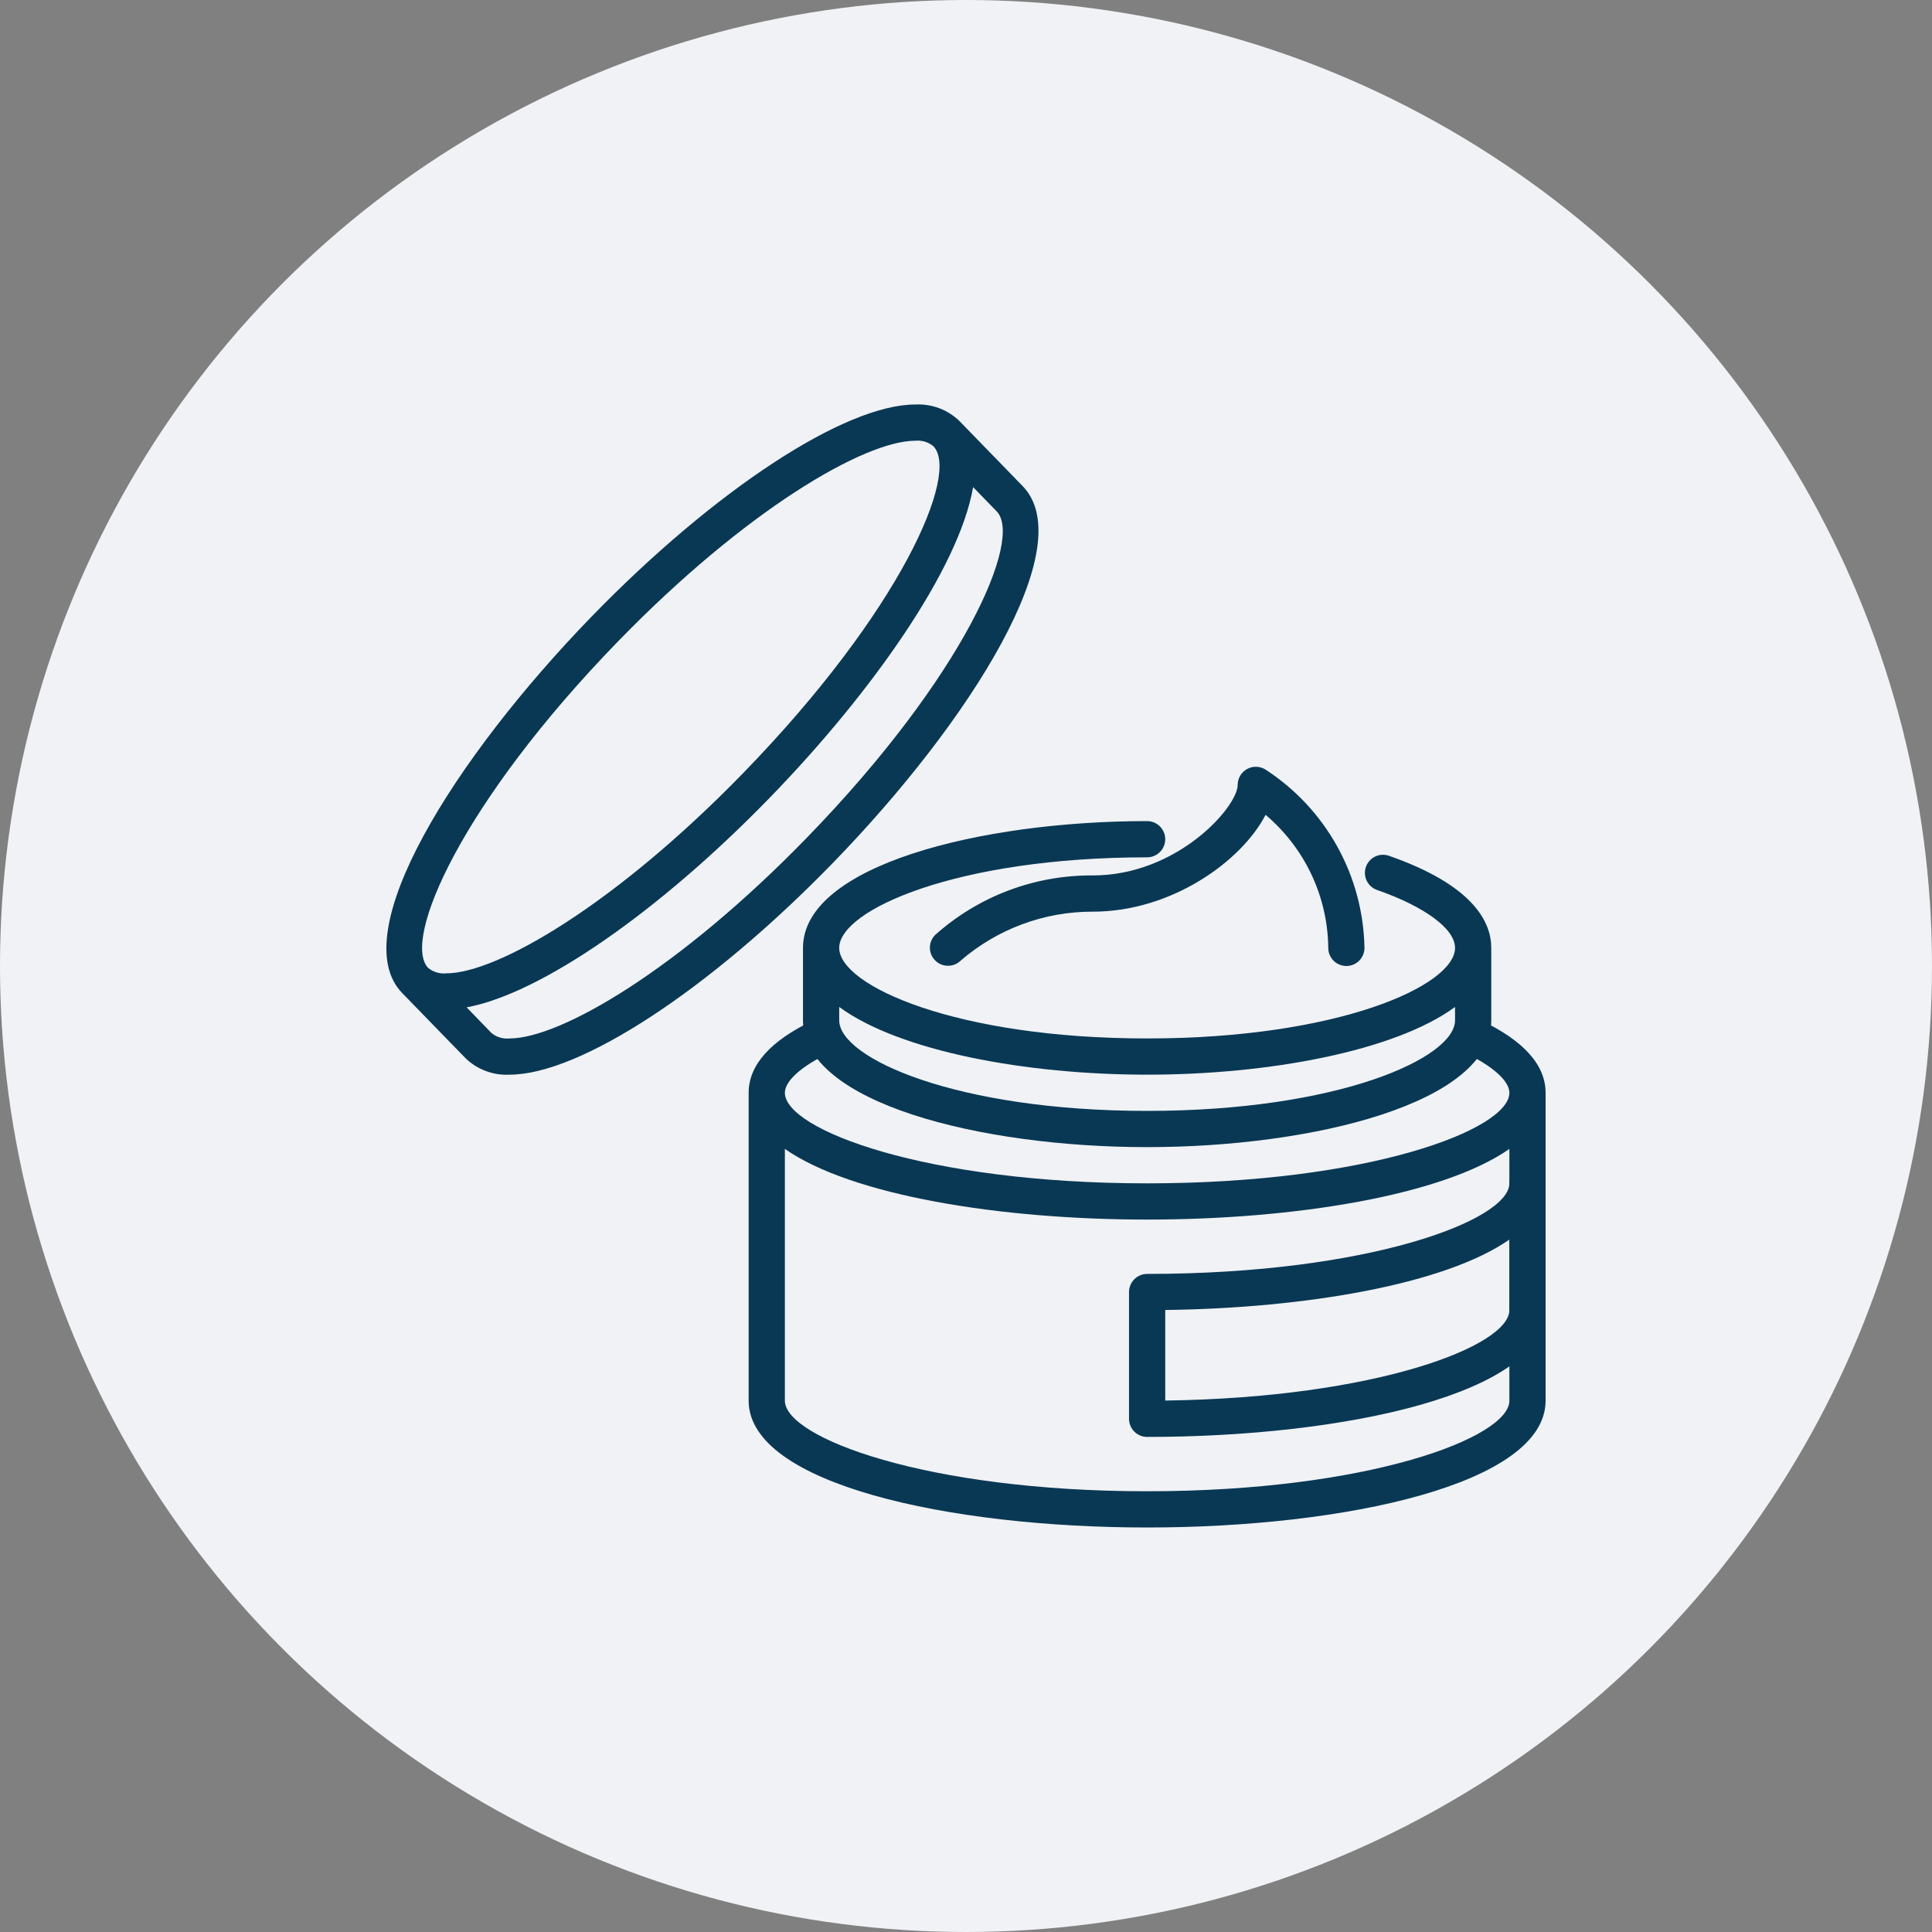 <svg xmlns="http://www.w3.org/2000/svg" width="40" height="40" viewBox="0 0 40 40" fill="none"><rect x="0" y="0" width="40" height="40" fill="#808080" stroke="none"/><circle cx="20" cy="20" r="20" fill="#F0F2F5"></circle><g clip-path="url(#clip0_436_2664)"><path d="M28.748 17.715C28.655 17.685 28.554 17.693 28.466 17.736C28.379 17.78 28.312 17.856 28.28 17.948C28.247 18.041 28.253 18.142 28.294 18.231C28.336 18.319 28.41 18.388 28.502 18.423C29.503 18.771 30.125 19.232 30.125 19.625C30.125 20.408 27.7 21.5 23.75 21.5C19.8 21.5 17.375 20.408 17.375 19.625C17.375 18.842 19.8 17.75 23.75 17.75C23.849 17.75 23.945 17.71 24.015 17.64C24.085 17.57 24.125 17.474 24.125 17.375C24.125 17.276 24.085 17.18 24.015 17.11C23.945 17.04 23.849 17 23.75 17C20.296 17 16.625 17.92 16.625 19.625V21.125C16.625 22.83 20.296 23.75 23.75 23.75C27.204 23.75 30.875 22.83 30.875 21.125V19.625C30.875 19.091 30.506 18.326 28.748 17.715ZM23.75 23C19.8 23 17.375 21.908 17.375 21.125V20.848C18.624 21.765 21.244 22.25 23.75 22.25C26.256 22.25 28.876 21.765 30.125 20.848V21.125C30.125 21.908 27.7 23 23.75 23ZM31.625 24.125C31.526 24.125 31.43 24.165 31.36 24.235C31.29 24.305 31.25 24.401 31.25 24.5C31.25 25.265 28.328 26.375 23.75 26.375C23.651 26.375 23.555 26.415 23.485 26.485C23.415 26.555 23.375 26.651 23.375 26.75V29.375C23.375 29.474 23.415 29.57 23.485 29.64C23.555 29.71 23.651 29.75 23.75 29.75C27.85 29.75 32 28.85 32 27.125V24.5C32 24.401 31.96 24.305 31.89 24.235C31.82 24.165 31.724 24.125 31.625 24.125ZM31.25 27.125C31.25 27.868 28.487 28.939 24.125 28.997V27.122C27.046 27.085 29.928 26.587 31.25 25.664V27.125Z" fill="#093854"></path><path d="M30.661 21.125C30.571 21.082 30.468 21.077 30.374 21.11C30.28 21.144 30.204 21.213 30.161 21.303C30.119 21.393 30.113 21.496 30.147 21.589C30.18 21.683 30.249 21.76 30.339 21.802C30.91 22.075 31.25 22.381 31.25 22.625C31.25 23.389 28.328 24.5 23.75 24.5C19.172 24.5 16.25 23.389 16.25 22.625C16.25 22.381 16.59 22.075 17.161 21.804C17.251 21.761 17.32 21.684 17.354 21.591C17.387 21.497 17.382 21.393 17.34 21.303C17.297 21.213 17.22 21.144 17.126 21.11C17.032 21.077 16.929 21.082 16.839 21.125C15.95 21.548 15.5 22.052 15.5 22.625V29C15.5 30.725 19.65 31.625 23.75 31.625C27.85 31.625 32 30.725 32 29V22.625C32 22.052 31.55 21.548 30.661 21.125ZM23.75 30.875C19.172 30.875 16.25 29.764 16.25 29V23.787C17.628 24.751 20.702 25.25 23.75 25.25C26.798 25.25 29.872 24.751 31.25 23.787V29C31.25 29.764 28.328 30.875 23.75 30.875ZM21.173 10.064L19.863 8.716C19.743 8.6 19.6 8.509 19.442 8.45C19.285 8.392 19.118 8.366 18.95 8.375C17.493 8.375 14.803 10.137 12.254 12.76C9.397 15.703 7.129 19.327 8.327 20.56L9.637 21.908C9.757 22.025 9.9 22.115 10.058 22.174C10.215 22.233 10.383 22.259 10.55 22.25C12.007 22.25 14.697 20.487 17.245 17.865C20.104 14.922 22.371 11.297 21.173 10.064ZM12.793 13.282C15.445 10.553 17.9 9.125 18.95 9.125C19.017 9.118 19.085 9.125 19.149 9.144C19.213 9.164 19.273 9.196 19.325 9.239C19.875 9.805 18.647 12.649 15.398 15.994C12.746 18.725 10.293 20.152 9.24 20.152C9.105 20.166 8.97 20.125 8.865 20.04C8.316 19.47 9.544 16.627 12.793 13.282ZM16.707 17.342C14.055 20.072 11.602 21.5 10.55 21.5C10.483 21.507 10.416 21.5 10.351 21.481C10.287 21.462 10.227 21.43 10.175 21.387L9.661 20.856C11.178 20.577 13.614 18.906 15.936 16.517C18.062 14.328 19.858 11.764 20.147 10.085L20.635 10.587C21.185 11.153 19.956 13.997 16.707 17.342ZM27.875 20C27.776 20 27.68 19.96 27.61 19.89C27.54 19.82 27.5 19.724 27.5 19.625C27.495 19.099 27.376 18.581 27.152 18.106C26.928 17.631 26.604 17.209 26.202 16.87C25.718 17.812 24.275 18.875 22.625 18.875C21.62 18.872 20.648 19.233 19.887 19.891C19.817 19.959 19.722 19.997 19.624 19.995C19.525 19.995 19.431 19.955 19.362 19.885C19.292 19.816 19.253 19.722 19.252 19.623C19.252 19.525 19.29 19.43 19.358 19.36C20.256 18.556 21.42 18.116 22.625 18.125C24.38 18.125 25.625 16.703 25.625 16.25C25.625 16.183 25.643 16.118 25.676 16.061C25.71 16.004 25.758 15.956 25.815 15.924C25.873 15.891 25.939 15.874 26.005 15.875C26.071 15.876 26.136 15.894 26.193 15.928C26.813 16.329 27.324 16.875 27.683 17.52C28.042 18.164 28.236 18.887 28.25 19.625C28.25 19.724 28.21 19.82 28.14 19.89C28.07 19.96 27.974 20 27.875 20Z" fill="#093854"></path></g><defs><clipPath id="clip0_436_2664"><rect width="24" height="24" fill="white" transform="translate(8 8)"></rect></clipPath></defs></svg>